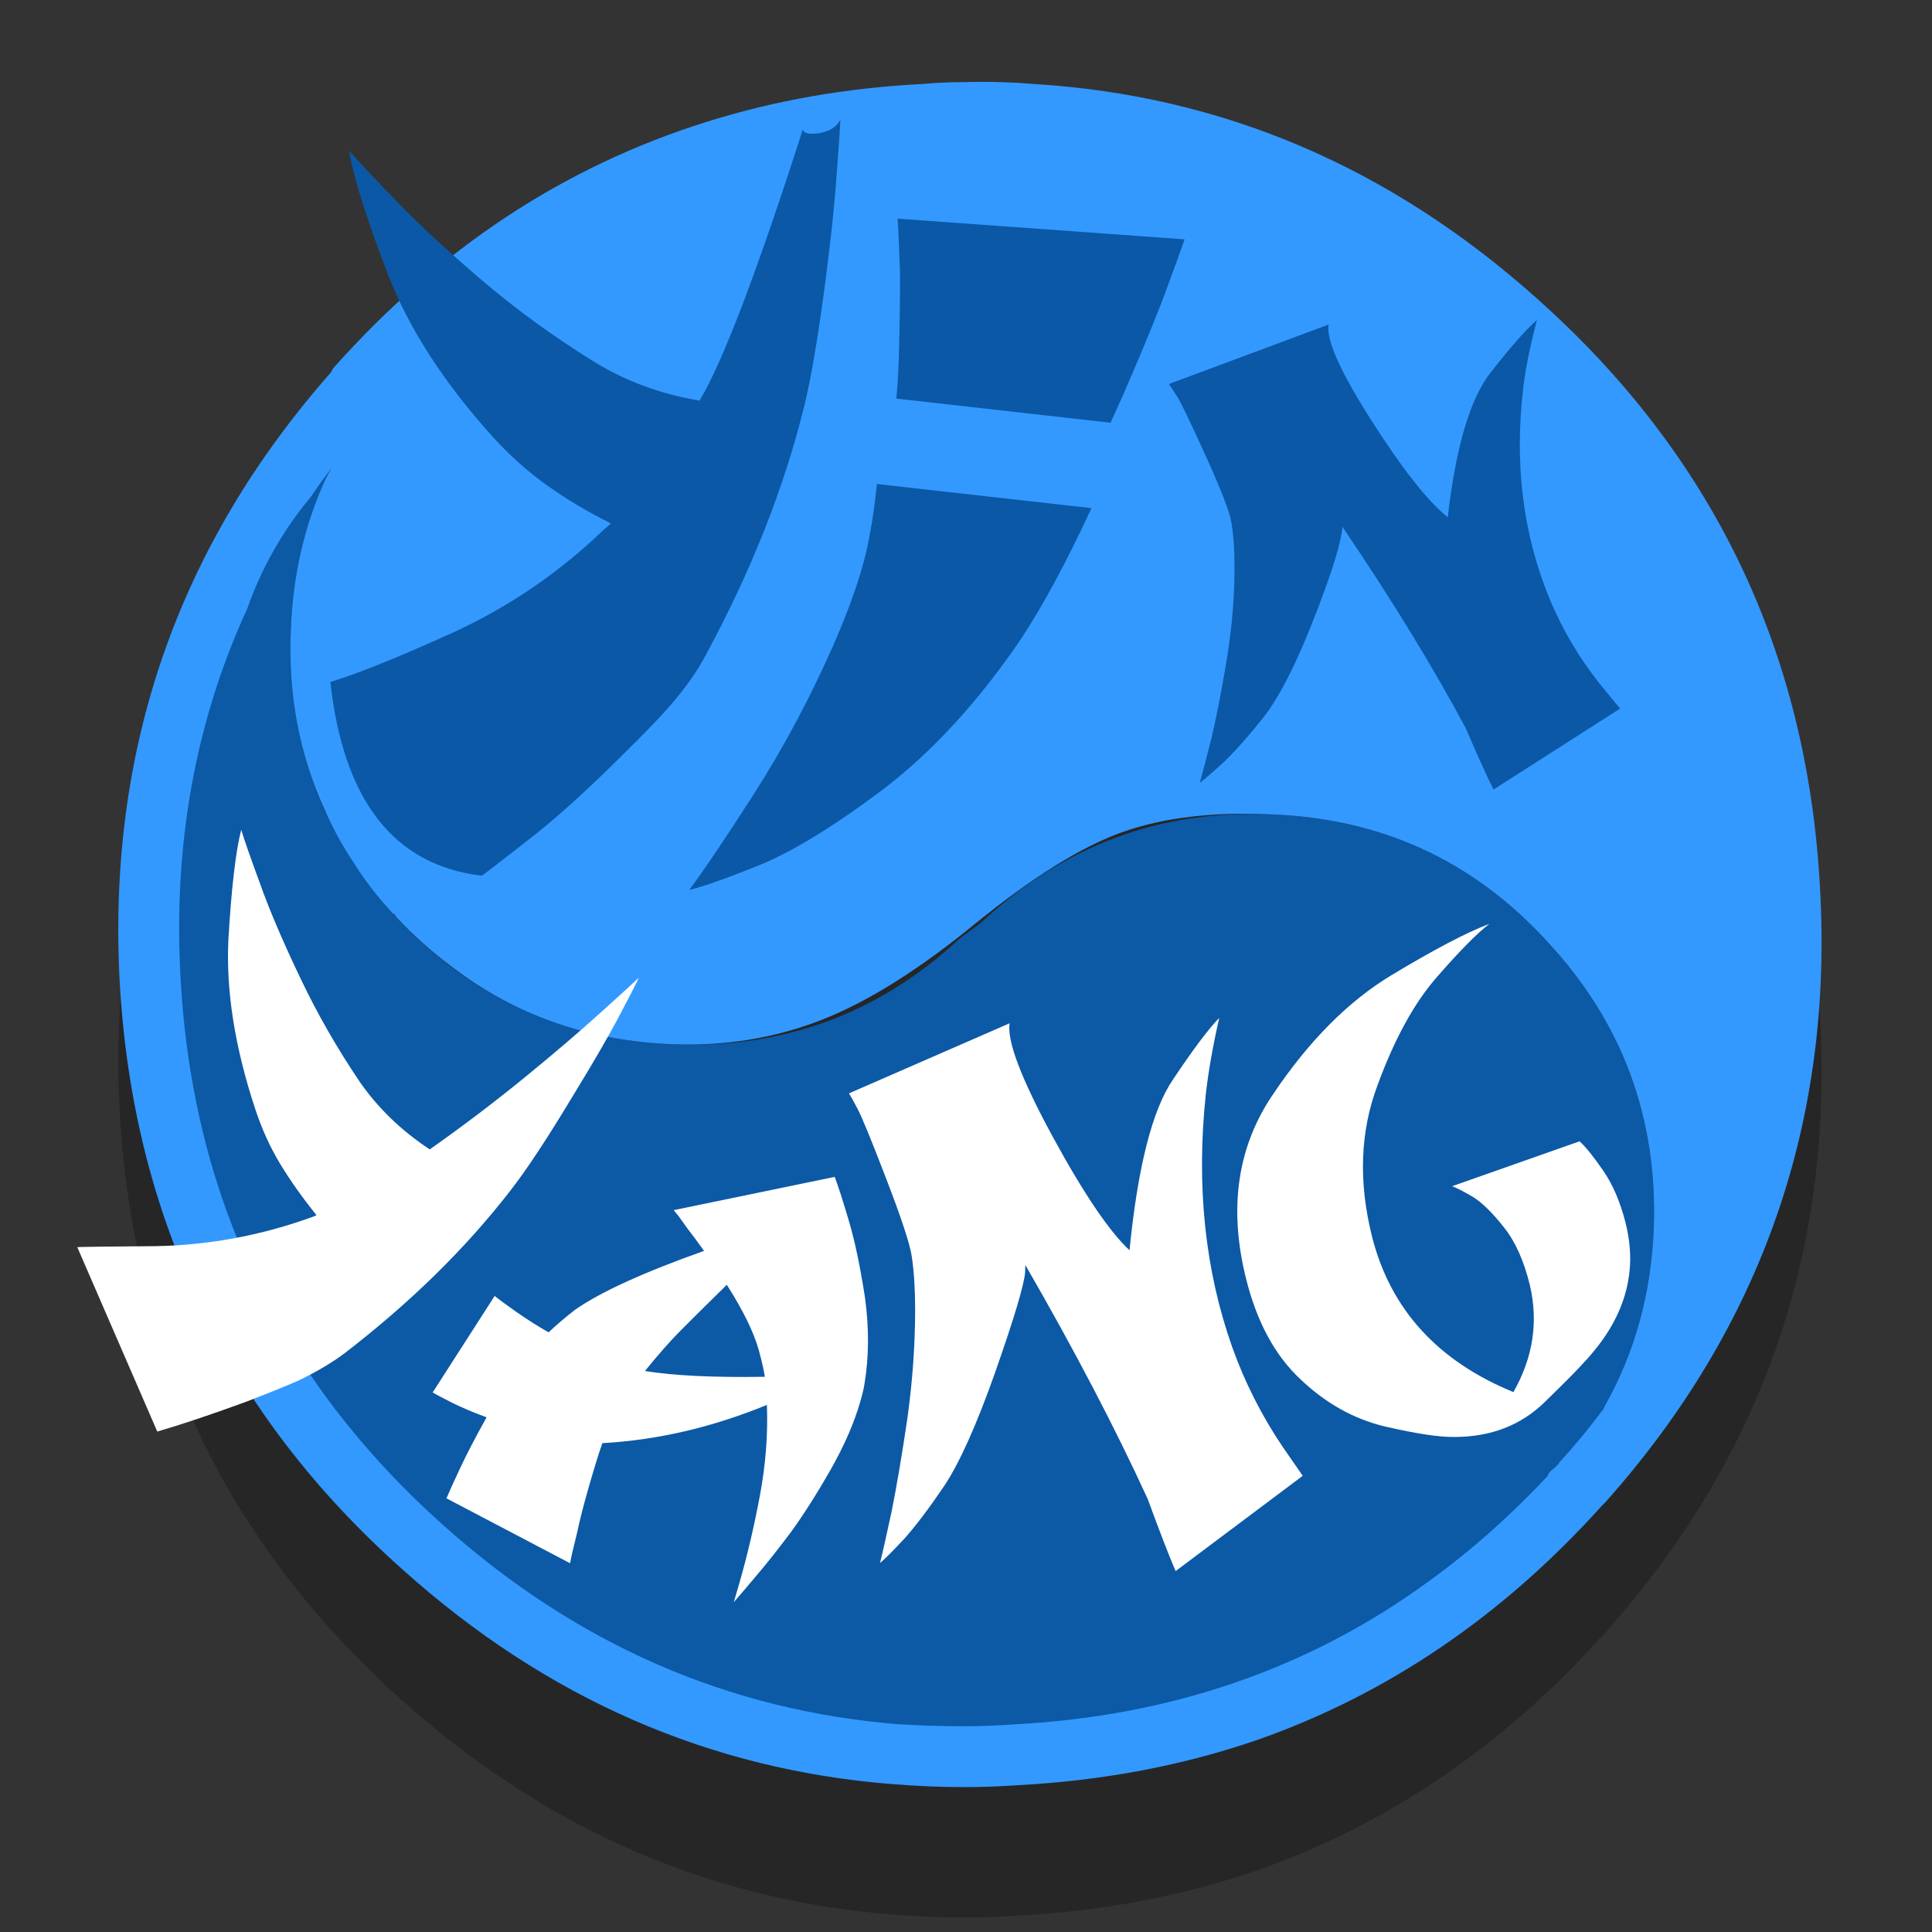<?xml version="1.0" encoding="utf-8"?><svg id="icoShuttle-Files-MenuAPP-B1" image-rendering="auto" baseProfile="basic" version="1.1" x="0px" y="0px" width="100" height="100" xmlns="http://www.w3.org/2000/svg" xmlns:xlink="http://www.w3.org/1999/xlink"><rect width="100%" height="100%" fill="#333333" stroke="none"/><g id="000-EXPORT-100x100_mcLogoYY-B" overflow="visible"><path fill="#000" fill-opacity=".250" stroke="none" d="M82.9 84.7Q83 84.6 83.1 84.5 95.25 70.85 94.2 52.65 93.2 34.35 79.55 22.2 68.15 12 53.55 11.1 51.75 11 49.9 11 48.8 11 47.7 11.1 41.85 11.4 36.6 13.05 25.55 16.5 17.3 25.75 17.2 25.85 17.15 26 5.2 39.55 6.2 57.65 7.25 75.9 20.85 88.05 32 98 46.25 99.1 48.1 99.25 49.9 99.25 51.3 99.25 52.7 99.15 59.3 98.8 65.1 96.8 75.2 93.25 82.9 84.7Z"/><path fill="#FFF" stroke="none" d="M79.35 77.55Q79.296 77.603 79.25 77.65L79.3 77.65Q79.3 77.603 79.35 77.55Z"/><path fill="#0C59A6" stroke="none" d="M80.1 48.75Q74.35 42.45 65.75 42.15 57.25 41.8 50.95 47.6 50.8 47.75 50.25 48.15 49.7 48.55 49.65 48.6 43.4 54.4 34.85 54.05 26.3 53.7 20.5 47.45 14.75 41.2 15.05 32.65 15.35 24.95 20.45 19.5 8.65 31.5 8.65 48.4 8.65 65.5 20.75 77.65 32.9 89.75 50 89.75 67.15 89.75 79.25 77.65 79.296 77.603 79.35 77.55 79.4 77.55 79.4 77.5L79.65 77.3Q79.95 76.95 80.25 76.6L80.6 76.25Q85.3 70.95 85.6 63.55 85.9 55 80.1 48.75Z"/><path fill="#39F" stroke="none" d="M82.9 77.95Q83 77.85 83.1 77.75 95.25 64.1 94.2 45.9 93.2 27.6 79.55 15.45 68.15 5.25 53.55 4.35 51.75 4.2 49.9 4.25 48.8 4.25 47.7 4.35 41.85 4.65 36.6 6.3 25.55 9.75 17.3 19 17.2 19.1 17.15 19.25 5.2 32.8 6.2 50.9 7.25 69.15 20.85 81.25 32 91.25 46.25 92.35 48.1 92.5 49.9 92.5 51.3 92.5 52.7 92.4 59.3 92.05 65.1 90.05 75.2 86.5 82.9 77.95M83.05 72.8Q83 72.95 82.9 73.05 81.9 74.4 80.75 75.65 80.65 75.8 80.6 75.85 80.4 76.05 80.3 76.1 80.15 76.25 80.1 76.4 77.2 79.5 73.95 81.85 64.7 88.6 52.55 89.25 51.2 89.35 49.9 89.35 48.2 89.35 46.55 89.25 33.3 88.2 22.95 78.95 10.3 67.65 9.35 50.7 8.75 40.3 12.8 31.5 13.9 28.35 16.1 25.7 16.6 24.95 17.15 24.25 17 24.5 16.85 24.8 15.2 28.4 15.05 32.65 14.85 37.65 16.8 41.9 17.4 43.3 18.3 44.65 19.15 46 20.35 47.3 20.4 47.3 20.45 47.35 20.45 47.4 20.5 47.45 21.85 48.9 23.4 50.05 28.3 53.8 34.85 54.05 38.9 54.2 42.5 52.8 46.1 51.4 50.55 47.75 55 44.15 58.15 43.05 61.3 41.95 65.75 42.15 74.35 42.45 80.1 48.75 85.9 55 85.6 63.55 85.4 68.65 83.05 72.8Z"/><g id="0-SHUTTLE_0-Comun_Logos-Juegos_103-YinYang-Logo_elements_mcLogoYYLetrasB-B" transform="matrix(.214 0 0 .214 4 42.95)"><path fill="#FFF" stroke="none" d="M135.85 35.75Q133.05 38.4 126.15 44.6 119.2 50.9 108.15 59.95 97.05 69 85.25 77.3 74.95 70.5 68.35 61 60 48.65 53.85 35.65 47.5 22.35 44.2 13 40.75 3.65 39.65 0 37.65 7.8 36.55 26.55 35.65 45.15 43 67.4 45.4 74.75 49.1 80.85 52.7 86.8 57.85 93.2 57.5 93.45 56.15 93.9 38 100.35 19.05 100.7 .1 100.85 0 100.95L19.35 145.55Q28.25 142.95 40.55 138.45 49 135.2 53.65 133.15 60.2 129.95 64.6 126.65 88.45 108.3 104.65 87.4 110.5 79.95 120 64.15 126.95 52.8 130.7 45.75 134.5 38.6 135.85 35.75M186.6 94.5Q184.4 87.1 183.2 83.95L144.25 92Q144.6 92.45 145.45 93.45 146.25 94.6 147.7 96.6 149.2 98.5 151.6 101.85 129.75 109.6 120.45 116.05 116.6 119.05 114 121.55 110.2 119.4 106.25 116.65 102.3 113.85 100.95 112.75L85.95 136.1Q87.25 136.85 90.8 138.65 94.35 140.4 99 142.1 94.9 149.45 92.6 154.4 90.25 159.4 89.3 161.7L119.2 177.4Q119.55 175.35 120.8 170.4 121.85 165.45 123.55 159.55 125.7 152 127 148.35 146.95 147.25 166.8 139.1 167.2 149.85 165.1 161.05 163 172.25 160.15 182.15L158.8 186.8Q160.3 185.1 164.05 180.65 167.9 176.15 172.7 169.75 177.45 163.15 182.3 154.6 187.2 145.95 189.4 138.25 190.2 135.45 190.4 134 192.05 124.15 190.5 113 188.8 101.95 186.6 94.5M164.85 125.9Q165.9 129.75 166.3 132.3 147.8 132.6 137.3 130.9 142.1 125 145.55 121.5 149.05 117.95 157.1 110.05 163 119.3 164.85 125.9M276.2 45.5Q272.25 49.55 264.95 60.5 257.5 71.5 254.5 101.7 247.1 94.8 235.8 74 224.5 53.15 225.5 46.8L186.65 63.75Q187.3 64.75 188.65 67.35 190.15 70.1 195.25 83.35 201.25 98.8 201.85 103.3 202.65 108.6 202.65 116.1 202.65 128.65 200.8 142.2 198.8 155.7 197 164.7 195.1 173.6 194.15 177.35 195.9 175.9 200 171.5 204.05 167 209.65 158.75 215.25 150.35 222.05 131.1 228.8 111.85 229.25 107.1 229.3 106.2 229.3 105.25 247.1 136.1 258.9 161.85 263.3 173.85 265.65 179.3L296.4 156.25Q295 154.2 291.55 149.25 283.95 138 279.35 125.15 269.45 97.2 272.95 64 273.85 55.9 276.2 45.5M328.95 35.5Q337.15 26.1 341.55 22.75 333.4 25.8 317.8 35.2 302.25 44.6 289.3 63.85 276.25 82.9 282.7 108.6 286.6 124.3 295.9 132.95 305 141.6 316.2 144.3 327.85 147 333.3 146.85 346.3 146.8 354.9 138.45 360.8 132.7 363.05 130.3 367.25 125.95 369.75 122.15 375.4 113.6 375.6 104.2 375.65 99.75 374.5 95.15 372.6 87.55 369.05 82.4 365.45 77.2 363.35 75.35L332.55 86.2Q334.05 86.75 337.5 88.75 340.9 90.85 345.1 96.2 349.2 101.35 351.35 110.2 354.45 123.55 347.35 136 319.9 124.75 313.2 98.55 308.15 78.6 314.5 61.75 320.7 44.85 328.95 35.5Z" fill-opacity="1"/></g><g id="0-SHUTTLE_0-Comun_Logos-Juegos_103-YinYang-Logo_elements_mcLogoYYLetrasA" transform="matrix(.21 0 0 .21 17.1 5.7)"><path fill="#0B58A6" stroke="none" d="M122.2 40.7Q124.2 25.1 124.8 15.6 125.55 6.05 125.7 2.4 123.95 5.45 119.5 5.8 116.65 6 116.45 4.75 99.6 57.25 91 71.6 76.6 69.2 64.9 61.95 50 52.75 36.95 41.6 23.85 30.35 15.75 21.85 7.6 13.45 4.6 9.95 6.15 19.5 14.05 40.15 21.95 60.7 40.6 81.15 46.8 87.85 53.65 92.65 60.35 97.45 69.1 101.85 68.75 102.35 67.45 103.35 51.1 119.1 30.7 128.55 10.35 137.8 0 140.95 4.85 184.85 37.35 188.7 41.45 185.65 50.65 178.4 59.75 171.15 72 158.95 79.6 151.5 83.55 147 89.25 140.45 92.35 134.65 109.25 103.45 116.75 73.15 119.45 62.2 122.2 40.7M170.05 130.6Q178.25 118.25 187.6 98.1L134.7 92.15Q134.05 98.9 132.85 105.15 130.85 116.35 123.65 132.6 115.25 151.5 104.65 168.15 93.95 184.85 88.45 192.2 93.6 191 106.1 185.95 118.55 180.75 136.65 167.1 154.65 153.2 170.05 130.6M204.9 47.35Q208.95 36.45 210.55 31.85L139.8 26.75Q140.1 30.7 140.4 40.05 140.45 49.3 140.1 61.25 139.95 66.25 139.5 71.1L192.3 77.05Q193.65 74.1 195.05 70.95 200.75 57.95 204.9 47.35M256.5 76.35Q245.05 58.35 246.05 52.85L206.7 67.5Q207.3 68.45 208.75 70.65 210.2 73 215.4 84.45 221.5 97.8 222.1 101.75 222.85 106.3 222.85 112.8 222.85 123.65 220.95 135.35 219 147.05 217.15 154.85 215.2 162.55 214.3 165.8 216.05 164.5 220.2 160.7 224.3 156.8 230 149.65 235.65 142.4 241.85 126.75 248.1 111.05 249.25 104.3 249.4 103.45 249.45 102.65 249.55 102.9 249.65 103 267.85 129.9 279.85 152.35 284.3 162.75 286.7 167.45L317.9 147.5Q316.4 145.75 312.95 141.5 305.2 131.75 300.55 120.55 290.55 96.4 294.1 67.75 295 60.75 297.4 51.7 293.35 55.25 285.95 64.7 278.45 74.2 275.4 100.35 267.95 94.35 256.5 76.35Z" fill-opacity="1"/></g></g></svg>
